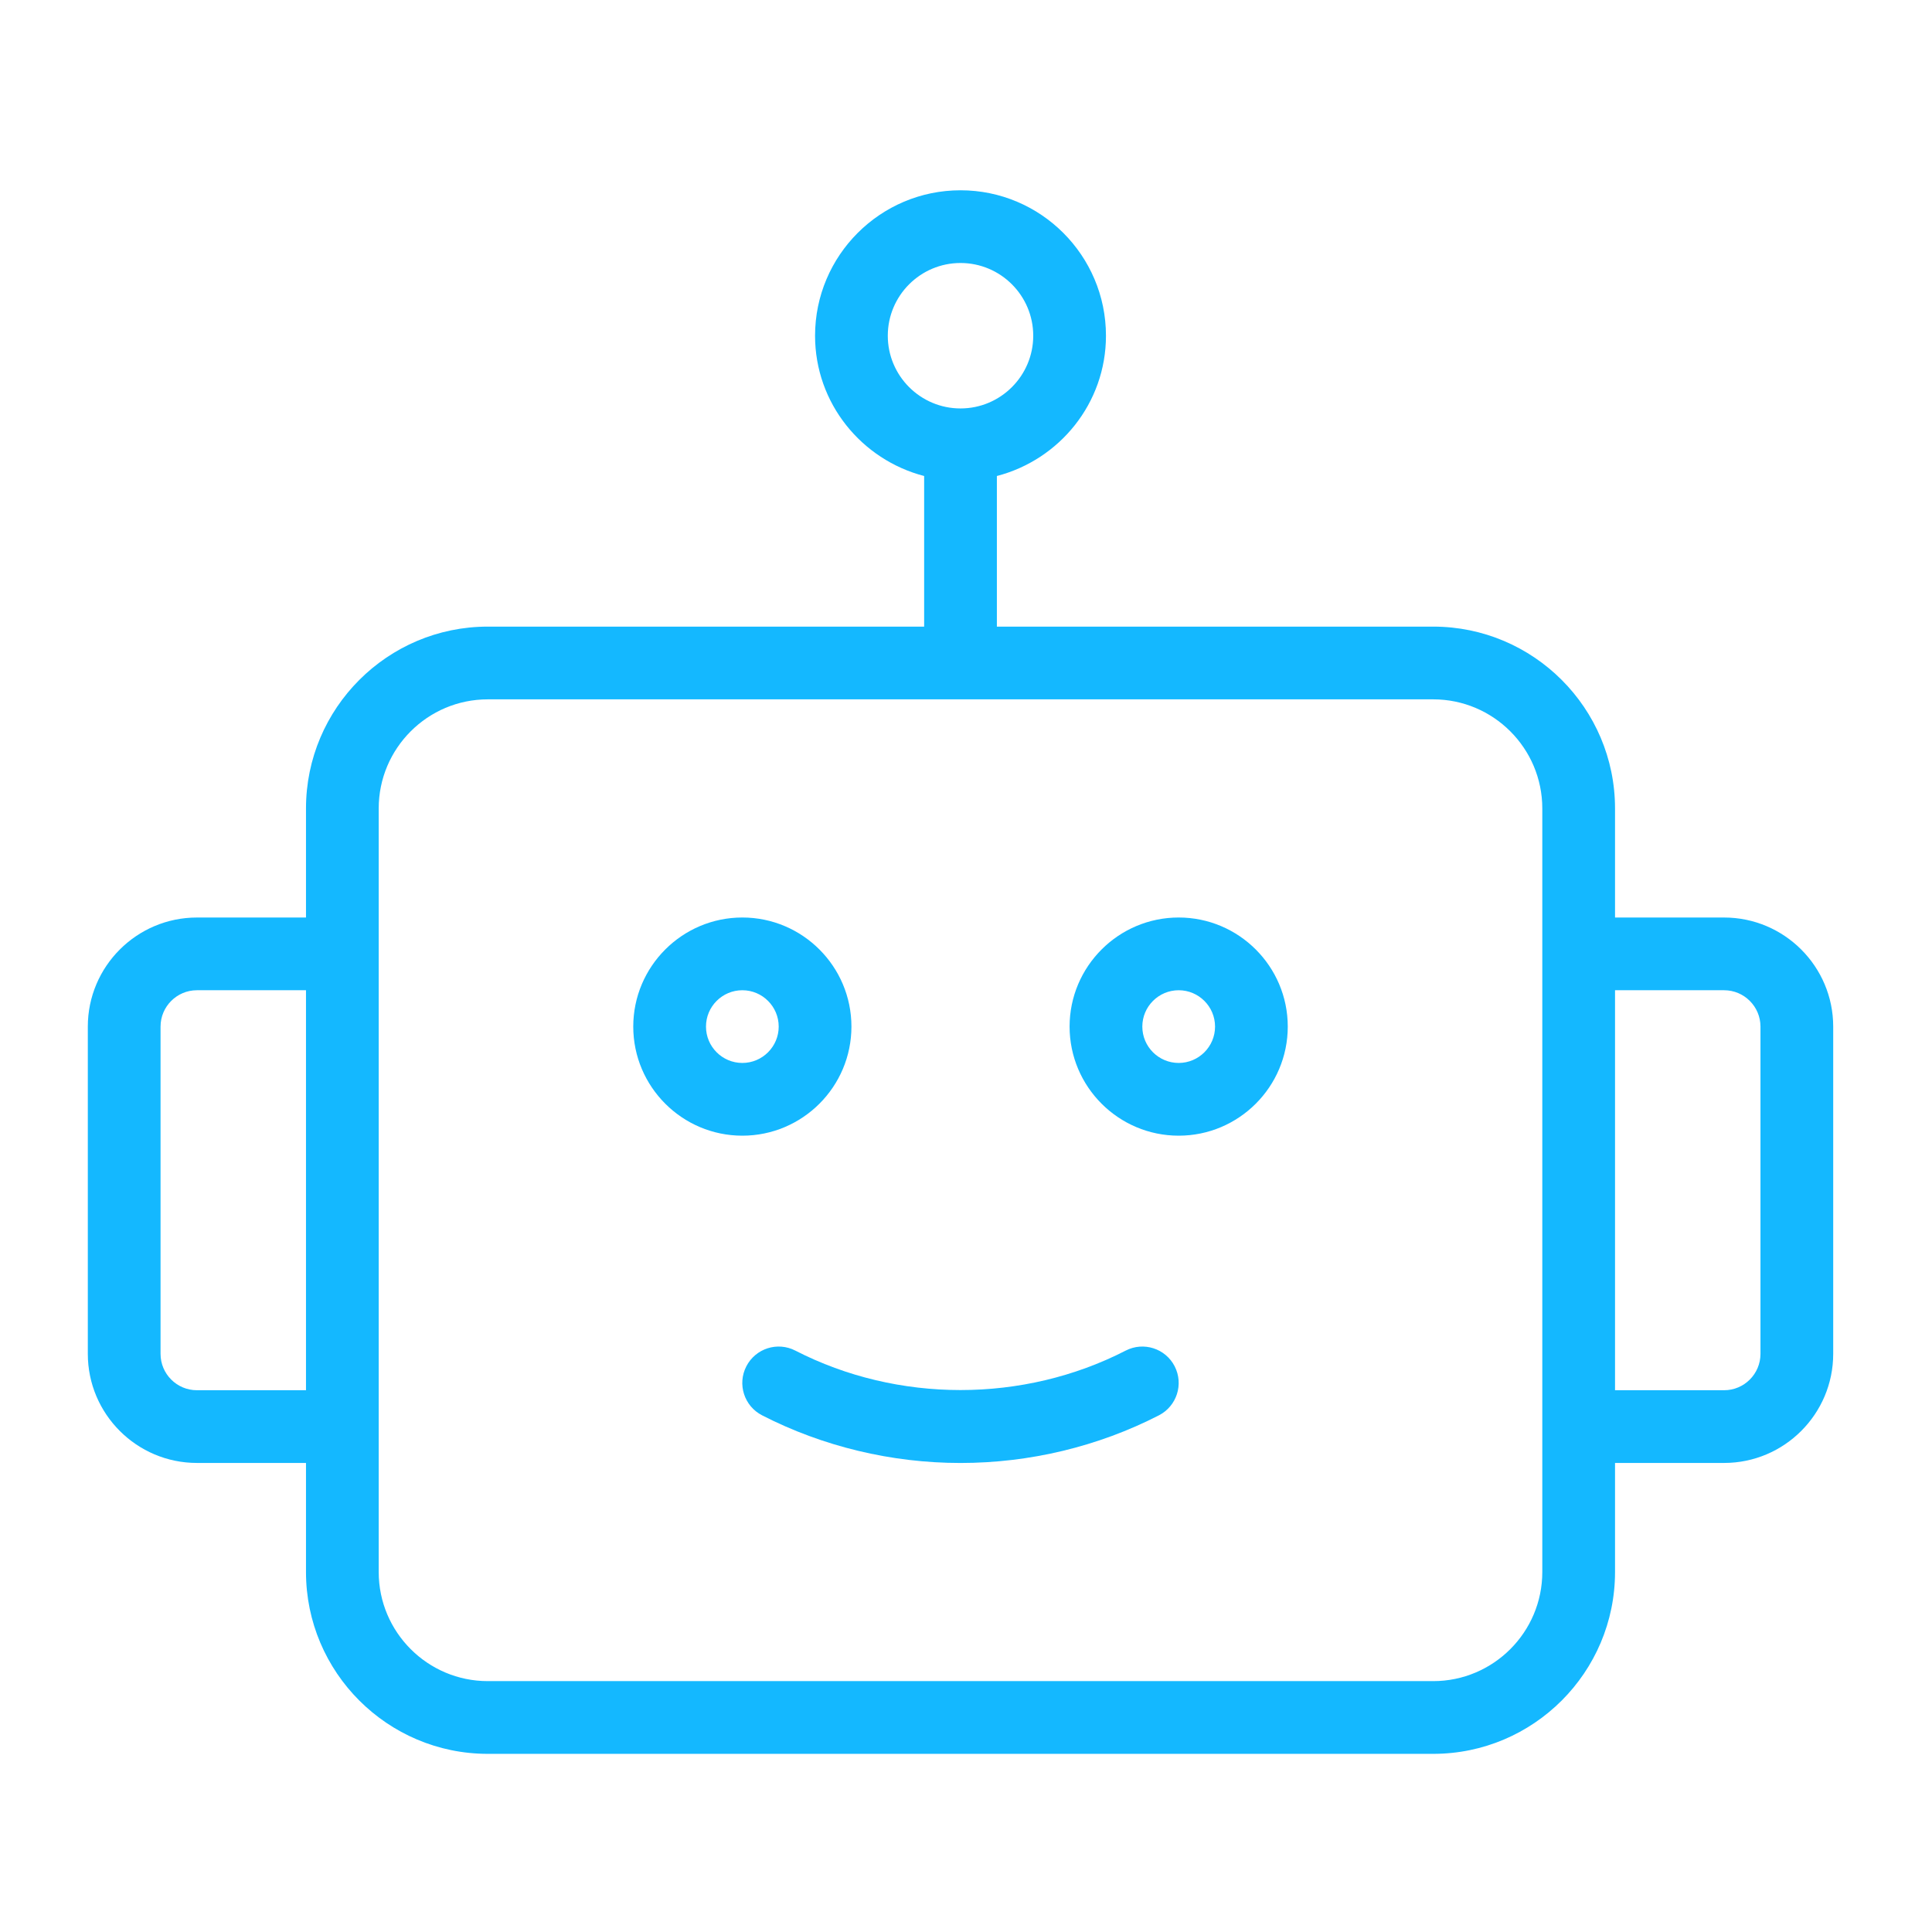 <svg width="110" height="110" viewBox="0 0 110 110" fill="none" xmlns="http://www.w3.org/2000/svg">
<path d="M48.477 58.45C48.477 55.026 45.69 52.239 42.266 52.239C38.842 52.239 36.055 55.026 36.055 58.45C36.055 61.874 38.842 64.661 42.266 64.661C45.69 64.661 48.477 61.874 48.477 58.45ZM42.266 60.52C41.125 60.52 40.196 59.593 40.196 58.45C40.196 57.307 41.125 56.38 42.266 56.38C43.407 56.38 44.336 57.309 44.336 58.45C44.336 59.591 43.407 60.52 42.266 60.52Z" fill="#14B8FF"/>
<path d="M67.109 52.239C63.685 52.239 60.898 55.026 60.898 58.45C60.898 61.874 63.685 64.661 67.109 64.661C70.534 64.661 73.32 61.874 73.32 58.45C73.32 55.026 70.534 52.239 67.109 52.239ZM67.109 60.52C65.969 60.52 65.039 59.593 65.039 58.45C65.039 57.307 65.969 56.38 67.109 56.38C68.25 56.38 69.18 57.309 69.18 58.45C69.18 59.591 68.25 60.52 67.109 60.52Z" fill="#14B8FF"/>
<path d="M64.093 76.897C58.265 79.893 51.11 79.893 45.282 76.897C44.263 76.373 43.017 76.775 42.493 77.793C41.969 78.812 42.371 80.058 43.389 80.582C46.845 82.356 50.752 83.296 54.687 83.296C58.623 83.296 62.529 82.358 65.985 80.582C67.001 80.058 67.403 78.812 66.881 77.793C66.36 76.775 65.111 76.373 64.093 76.897Z" fill="#14B8FF"/>
<path d="M98.164 52.24H91.953V46.029C91.953 40.321 87.309 35.677 81.601 35.677H56.758V27.102C60.319 26.177 62.969 22.961 62.969 19.115C62.969 14.548 59.255 10.834 54.687 10.834C50.12 10.834 46.406 14.548 46.406 19.115C46.406 22.961 49.056 26.177 52.617 27.102V35.677H27.773C22.066 35.677 17.422 40.321 17.422 46.029V52.24H11.211C7.787 52.24 5 55.026 5 58.45V77.083C5 80.508 7.787 83.294 11.211 83.294H17.422V89.505C17.422 95.213 22.066 99.857 27.773 99.857H81.601C87.309 99.857 91.953 95.213 91.953 89.505V83.294H98.164C101.588 83.294 104.375 80.508 104.375 77.083V58.45C104.375 55.026 101.588 52.24 98.164 52.24ZM50.547 19.115C50.547 16.831 52.404 14.974 54.687 14.974C56.971 14.974 58.828 16.831 58.828 19.115C58.828 21.398 56.971 23.255 54.687 23.255C52.404 23.255 50.547 21.398 50.547 19.115ZM11.211 79.154C10.07 79.154 9.141 78.226 9.141 77.083V58.45C9.141 57.31 10.07 56.38 11.211 56.38H17.422V79.154H11.211ZM87.812 89.505C87.812 92.929 85.026 95.716 81.601 95.716H27.773C24.349 95.716 21.562 92.929 21.562 89.505V46.029C21.562 42.604 24.349 39.818 27.773 39.818H81.601C85.026 39.818 87.812 42.604 87.812 46.029V89.505ZM100.234 77.083C100.234 78.226 99.305 79.154 98.164 79.154H91.953V56.38H98.164C99.305 56.38 100.234 57.31 100.234 58.45V77.083Z" fill="#14B8FF"/>
</svg>
